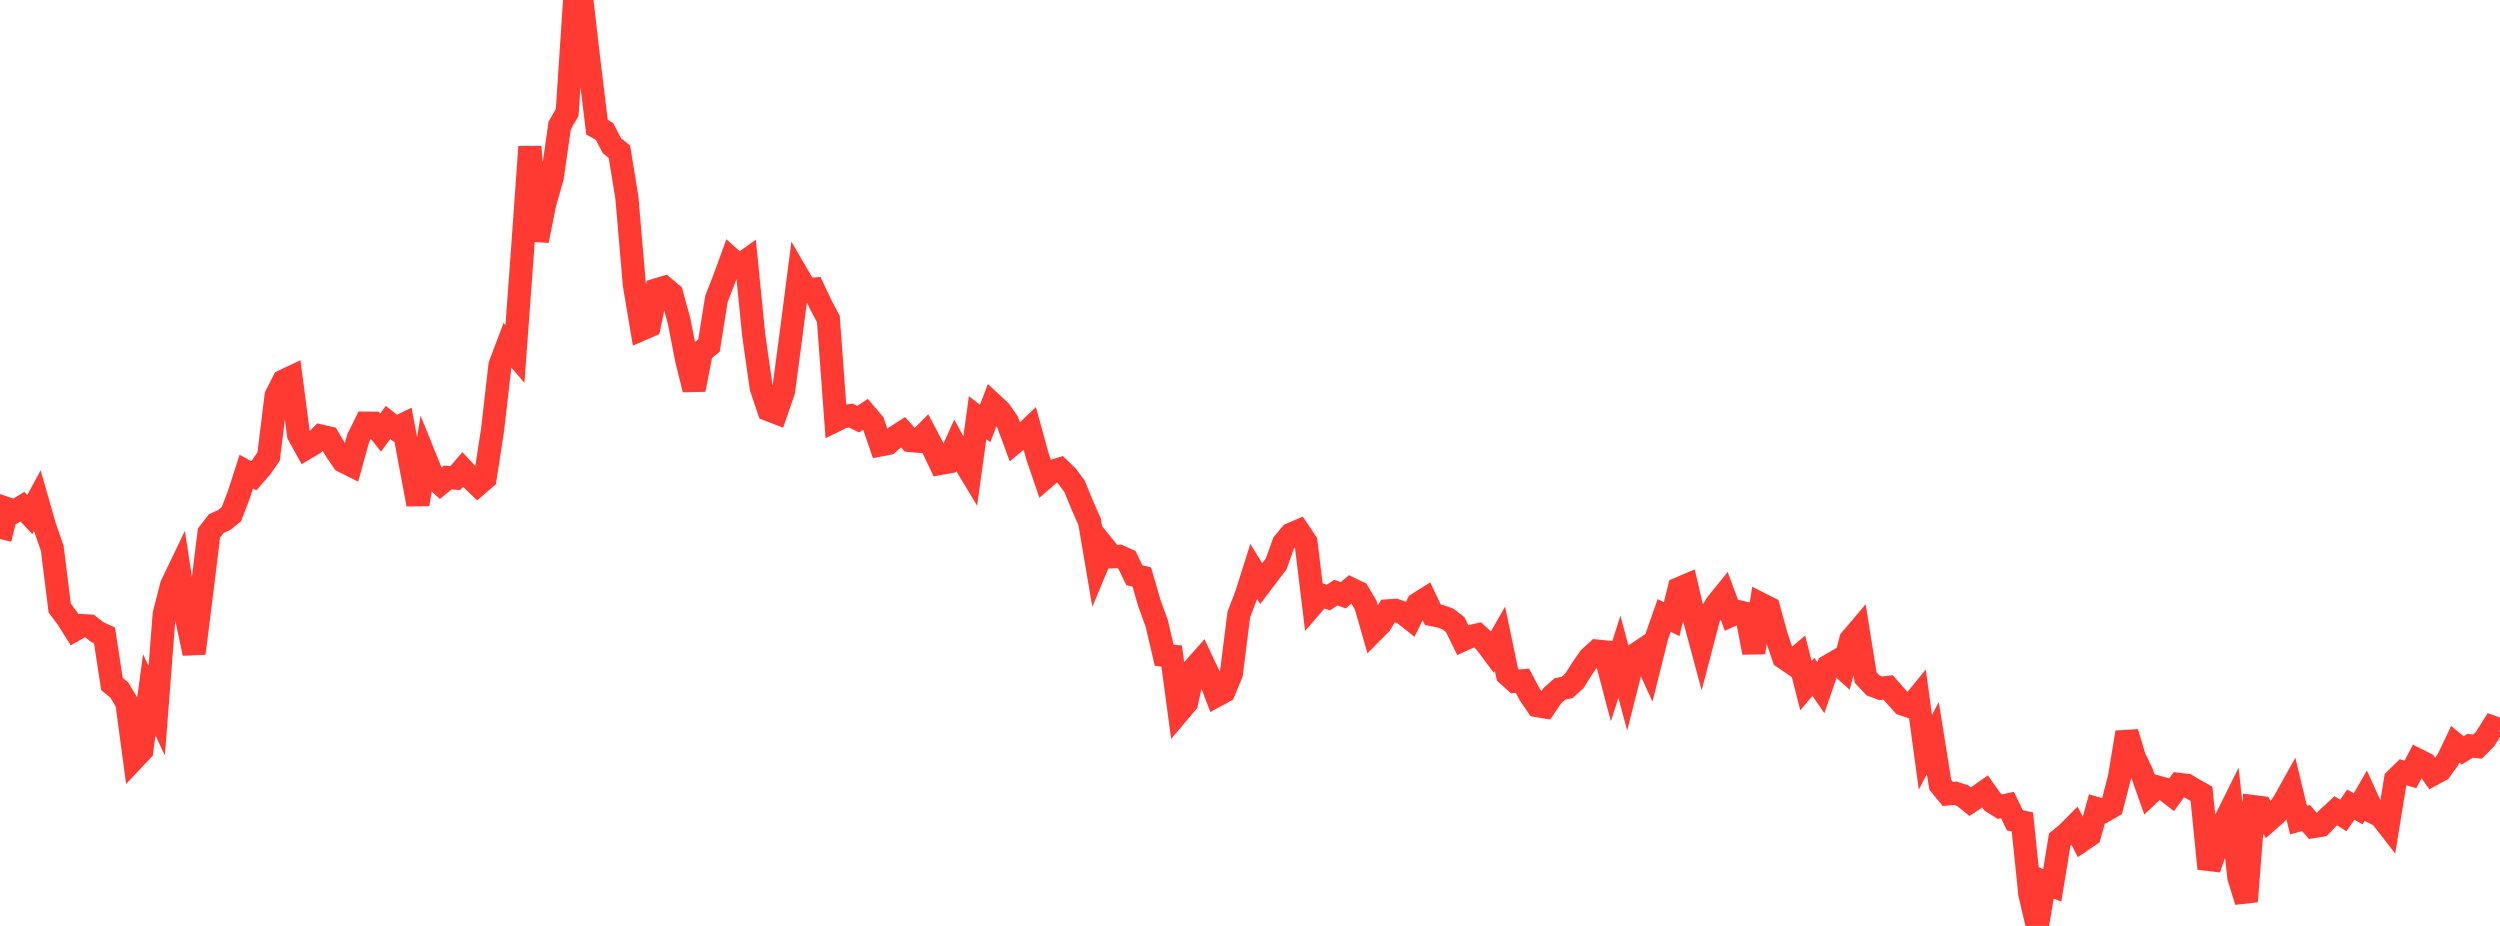 <?xml version="1.0" standalone="no"?>
<!DOCTYPE svg PUBLIC "-//W3C//DTD SVG 1.1//EN" "http://www.w3.org/Graphics/SVG/1.1/DTD/svg11.dtd">

<svg width="135" height="50" viewBox="0 0 135 50" preserveAspectRatio="none" 
  xmlns="http://www.w3.org/2000/svg"
  xmlns:xlink="http://www.w3.org/1999/xlink">


<polyline points="0.0, 29.106 0.403, 27.474 0.806, 27.608 1.209, 27.357 1.612, 27.786 2.015, 27.04 2.418, 28.447 2.821, 29.608 3.224, 32.836 3.627, 33.374 4.03, 34.011 4.433, 33.782 4.836, 33.806 5.239, 34.126 5.642, 34.311 6.045, 36.935 6.448, 37.267 6.851, 37.953 7.254, 40.952 7.657, 40.526 8.06, 37.519 8.463, 38.382 8.866, 33.168 9.269, 31.6 9.672, 30.76 10.075, 33.375 10.478, 35.282 10.881, 32.073 11.284, 28.784 11.687, 28.267 12.09, 28.091 12.493, 27.769 12.896, 26.718 13.299, 25.469 13.701, 25.691 14.104, 25.232 14.507, 24.645 14.91, 21.366 15.313, 20.574 15.716, 20.383 16.119, 23.467 16.522, 24.2 16.925, 23.963 17.328, 23.549 17.731, 23.641 18.134, 24.321 18.537, 24.91 18.94, 25.112 19.343, 23.664 19.746, 22.848 20.149, 22.853 20.552, 23.361 20.955, 22.81 21.358, 23.13 21.761, 22.934 22.164, 25.086 22.567, 27.235 22.97, 24.751 23.373, 25.746 23.776, 26.118 24.179, 25.786 24.582, 25.818 24.985, 25.353 25.388, 25.789 25.791, 26.178 26.194, 25.829 26.597, 23.226 27.0, 19.712 27.403, 18.644 27.806, 19.114 28.209, 13.615 28.612, 7.923 29.015, 12.995 29.418, 10.981 29.821, 9.576 30.224, 6.767 30.627, 6.076 31.03, 0.0 31.433, 0.129 31.836, 3.589 32.239, 6.872 32.642, 7.097 33.045, 7.868 33.448, 8.197 33.851, 10.664 34.254, 15.375 34.657, 17.774 35.06, 17.599 35.463, 15.648 35.866, 15.526 36.269, 15.866 36.672, 17.339 37.075, 19.41 37.478, 21.038 37.881, 18.986 38.284, 18.663 38.687, 16.138 39.09, 15.111 39.493, 14.005 39.896, 14.369 40.299, 14.08 40.701, 18.102 41.104, 20.93 41.507, 22.125 41.91, 22.281 42.313, 21.108 42.716, 18.07 43.119, 14.95 43.522, 15.643 43.925, 15.612 44.328, 16.468 44.731, 17.225 45.134, 22.697 45.537, 22.5 45.94, 22.441 46.343, 22.635 46.746, 22.367 47.149, 22.842 47.552, 24.025 47.955, 23.946 48.358, 23.592 48.761, 23.336 49.164, 23.791 49.567, 23.826 49.97, 23.417 50.373, 24.188 50.776, 25.027 51.179, 24.953 51.582, 24.06 51.985, 24.804 52.388, 25.473 52.791, 22.555 53.194, 22.871 53.597, 21.824 54.0, 22.198 54.403, 22.78 54.806, 23.868 55.209, 23.532 55.612, 23.151 56.015, 24.626 56.418, 25.802 56.821, 25.452 57.224, 25.331 57.627, 25.723 58.03, 26.269 58.433, 27.262 58.836, 28.164 59.239, 30.537 59.642, 29.568 60.045, 30.069 60.448, 30.046 60.851, 30.226 61.254, 31.06 61.657, 31.16 62.06, 32.555 62.463, 33.665 62.866, 35.383 63.269, 35.426 63.672, 38.425 64.075, 37.947 64.478, 36.091 64.881, 35.639 65.284, 36.494 65.687, 37.559 66.09, 37.34 66.493, 36.375 66.896, 33.181 67.299, 32.132 67.701, 30.861 68.104, 31.514 68.507, 30.982 68.91, 30.458 69.313, 29.333 69.716, 28.848 70.119, 28.676 70.522, 29.279 70.925, 32.594 71.328, 32.126 71.731, 32.269 72.134, 32.001 72.537, 32.145 72.94, 31.799 73.343, 31.995 73.746, 32.676 74.149, 34.083 74.552, 33.675 74.955, 32.986 75.358, 32.96 75.761, 33.102 76.164, 33.419 76.567, 32.604 76.97, 32.351 77.373, 33.197 77.776, 33.278 78.179, 33.421 78.582, 33.733 78.985, 34.555 79.388, 34.373 79.791, 34.285 80.194, 34.656 80.597, 35.197 81.0, 34.494 81.403, 36.429 81.806, 36.793 82.209, 36.762 82.612, 37.514 83.015, 38.103 83.418, 38.173 83.821, 37.57 84.224, 37.207 84.627, 37.121 85.03, 36.75 85.433, 36.104 85.836, 35.528 86.239, 35.158 86.642, 35.198 87.045, 36.723 87.448, 35.464 87.851, 36.972 88.254, 35.387 88.657, 35.119 89.06, 36.003 89.463, 34.386 89.866, 33.232 90.269, 33.438 90.672, 31.786 91.075, 31.613 91.478, 33.342 91.881, 34.843 92.284, 33.302 92.687, 32.63 93.09, 32.131 93.493, 33.218 93.896, 33.036 94.299, 33.128 94.701, 35.239 95.104, 32.629 95.507, 32.833 95.91, 34.318 96.313, 35.505 96.716, 35.779 97.119, 35.439 97.522, 37.027 97.925, 36.551 98.328, 37.138 98.731, 35.966 99.134, 35.732 99.537, 36.096 99.94, 34.544 100.343, 34.07 100.746, 36.592 101.149, 37.017 101.552, 37.168 101.955, 37.119 102.358, 37.579 102.761, 38.023 103.164, 38.159 103.567, 37.663 103.97, 40.624 104.373, 39.858 104.776, 42.38 105.179, 42.873 105.582, 42.838 105.985, 42.965 106.388, 43.29 106.791, 43.023 107.194, 42.739 107.597, 43.309 108.0, 43.559 108.403, 43.472 108.806, 44.3 109.209, 44.387 109.612, 48.286 110.015, 50.0 110.418, 47.642 110.821, 47.811 111.224, 45.339 111.627, 45.01 112.03, 44.602 112.433, 45.374 112.836, 45.1 113.239, 43.667 113.642, 43.785 114.045, 43.552 114.448, 41.982 114.851, 39.549 115.254, 40.899 115.657, 41.733 116.06, 42.872 116.463, 42.491 116.866, 42.6 117.269, 42.913 117.672, 42.358 118.075, 42.403 118.478, 42.643 118.881, 42.868 119.284, 46.906 119.687, 45.76 120.09, 44.456 120.493, 43.646 120.896, 47.373 121.299, 48.677 121.701, 43.56 122.104, 43.611 122.507, 44.292 122.91, 43.937 123.313, 43.336 123.716, 42.615 124.119, 44.286 124.522, 44.176 124.925, 44.634 125.328, 44.569 125.731, 44.151 126.134, 43.78 126.537, 44.038 126.94, 43.455 127.343, 43.675 127.746, 42.974 128.149, 43.861 128.552, 44.059 128.955, 44.578 129.358, 42.092 129.761, 41.7 130.164, 41.819 130.567, 41.044 130.97, 41.248 131.373, 41.809 131.776, 41.591 132.179, 41.039 132.582, 40.191 132.985, 40.522 133.388, 40.272 133.791, 40.315 134.194, 39.909 134.597, 39.266 135.0, 39.409" fill="none" stroke="#ff3a33" stroke-width="1.25"/>

</svg>